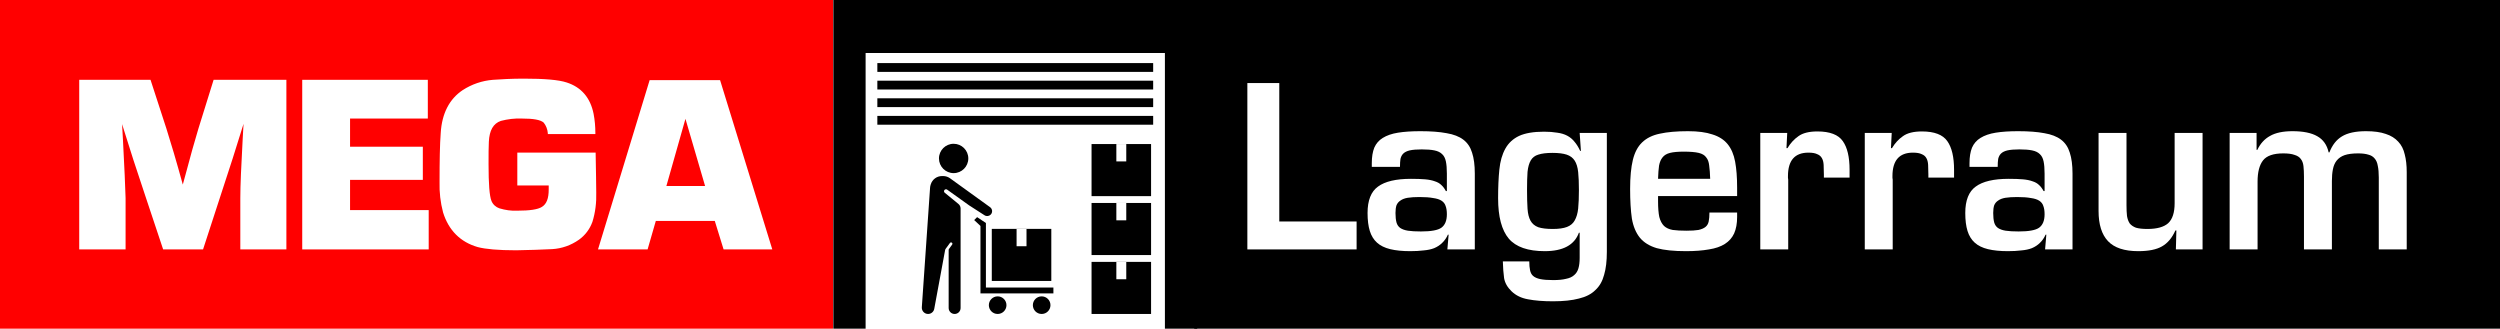 <svg xmlns="http://www.w3.org/2000/svg" width="852" height="112" viewBox="0 0 852 112" fill="none"><rect width="852" height="112" fill="white"></rect><path d="M283.9 0H0V112H283.9V0Z" fill="#FF0000"></path><path d="M284 0V112H295V18.064H397V112H408V0H284Z" fill="black"></path><path d="M97.6 85H81.9V67.5C81.9 63.3 82.2 56.6 82.7 47.5L83 42.2L79.3 54L69.2 85H55.6L49.6 67C46.8 58.7 44.1 50.4 41.6 42.3L41.9 47.6C42.4 57.1 42.7 63.8 42.8 67.5V85H27V27.2H51.3L56.7 43.8C58.2 48.5 60.1 54.9 62.3 62.9L63.5 58.5C64.8 53.5 66.2 48.6 67.6 43.9L72.8 27.2H97.6V85Z" fill="white"></path><path d="M146.1 85H103V27.2H145.8V40.4H119.3V50H144.1V61.3H119.3V71.6H146.1V85V85Z" fill="white"></path><path d="M175.9 85.3C169.8 85.3 165.4 84.9 162.8 84.2C156.9 82.5 152.9 78.5 151 72.4C150.1 69 149.7 65.5 149.8 62C149.8 54.8 149.9 49.2 150.2 45.3C150.6 38.6 153.2 33.7 157.7 30.7C160.8 28.7 164.3 27.5 168 27.2C170.9 27 174.4 26.8 178.5 26.8C185.5 26.8 190.4 27.2 193.1 28.1C198.1 29.7 201.2 33.3 202.3 38.8C202.7 40.9 202.9 43.1 202.9 45.3V45.7H186.7V45.4C186.6 44.1 186.1 42.8 185.3 41.8C184.2 40.8 181.7 40.4 177.8 40.4C175.4 40.3 173 40.6 170.7 41.2C168.1 42.1 166.8 44.4 166.6 48.3C166.5 50.1 166.5 52.6 166.5 56C166.5 62.6 166.8 66.8 167.5 68.5C168 69.7 169 70.6 170.2 71C172.2 71.6 174.2 71.9 176.3 71.8C180.5 71.8 183.3 71.4 184.7 70.5C186.3 69.5 187 67.6 187 64.6C187 64.3 187 63.8 187 63.2H176.3V52H203V52.4C203.1 58.5 203.2 62.9 203.2 65.6C203.3 69 202.9 72.4 201.9 75.6C201 78.1 199.4 80.2 197.3 81.7C194.6 83.6 191.5 84.7 188.2 84.9C184.6 85.1 180.5 85.2 175.9 85.3Z" fill="white"></path><path d="M227.1 63.4H240.3L233.6 40.5L227.1 63.4ZM263.2 85H246.6L243.6 75.3H223.5L220.7 85H203.8L221.4 27.3H245.4L263.2 85Z" fill="white"></path><path d="M852 0H407V112H852V0Z" fill="black"></path><path d="M299 23H393" stroke="black" stroke-width="3"></path><path d="M299 29H393" stroke="black" stroke-width="3"></path><path d="M299 35H393" stroke="black" stroke-width="3"></path><path d="M299 41H393" stroke="black" stroke-width="3"></path><rect x="372" y="89.25" width="20.286" height="17.75" fill="black"></rect><path d="M380.452 89.25H383.833V95.167H382.143H380.452V89.25Z" fill="white"></path><rect x="372" y="69.172" width="20.286" height="17.75" fill="black"></rect><path d="M380.452 69.172H383.833V75.088H382.143H380.452V69.172Z" fill="white"></path><rect x="372" y="49.094" width="20.286" height="17.75" fill="black"></rect><path d="M380.452 49.094H383.833V55.01H382.143H380.452V49.094Z" fill="white"></path><rect x="338" y="78" width="20.286" height="17.75" fill="black"></rect><path d="M346.452 78H349.833V83.917H348.143H346.452V78Z" fill="white"></path><path d="M359 98H336V76L333 74L332 75L334.141 77V100H359V98Z" fill="black"></path><path d="M340 107C341.657 107 343 105.657 343 104C343 102.343 341.657 101 340 101C338.343 101 337 102.343 337 104C337 105.657 338.343 107 340 107Z" fill="black"></path><path d="M355 107C356.657 107 358 105.657 358 104C358 102.343 356.657 101 355 101C353.343 101 352 102.343 352 104C352 105.657 353.343 107 355 107Z" fill="black"></path><path d="M317.205 62.831C317.719 61.149 319.271 60 321.03 60H321.428C322.269 60 323.088 60.265 323.769 60.757L337.417 70.608C338.249 71.208 338.348 72.409 337.627 73.138V73.138C337.072 73.699 336.199 73.795 335.536 73.368L330.279 69.987L322.785 64.626C322.447 64.385 321.974 64.504 321.791 64.877V64.877C321.655 65.157 321.728 65.494 321.969 65.691L326.639 69.514C327.103 69.894 327.372 70.462 327.372 71.061V81.418V104.965C327.372 106.089 326.461 107 325.337 107V107C324.213 107 323.302 106.089 323.302 104.965V85.105C323.302 85.028 323.327 84.954 323.372 84.893L324.5 83.354C324.727 83.044 324.505 82.608 324.121 82.608V82.608C323.972 82.608 323.832 82.679 323.743 82.799L322.275 84.803C322.186 84.924 322.125 85.064 322.098 85.212L318.393 105.251C318.206 106.264 317.322 107 316.291 107V107C315.052 107 314.072 105.951 314.158 104.715L316.969 63.956C316.989 63.653 317.045 63.353 317.134 63.062L317.205 62.831Z" fill="black"></path><circle cx="325" cy="54" r="5" fill="black"></circle><path d="M435.98 28.305V75.48H462.33V85H425.1V28.305H435.98Z" fill="white"></path><path d="M475.584 72.59C475.584 73.893 475.697 74.97 475.924 75.82C476.151 76.613 476.576 77.237 477.199 77.69C477.879 78.143 478.757 78.455 479.834 78.625C480.967 78.795 482.441 78.88 484.254 78.88C487.711 78.88 490.034 78.455 491.224 77.605C492.471 76.698 493.094 75.168 493.094 73.015C493.094 71.882 492.952 70.947 492.669 70.21C492.442 69.473 491.989 68.878 491.309 68.425C490.629 67.972 489.666 67.66 488.419 67.49C487.229 67.263 485.671 67.15 483.744 67.15C482.157 67.15 480.826 67.235 479.749 67.405C478.729 67.575 477.907 67.887 477.284 68.34C476.661 68.737 476.207 69.275 475.924 69.955C475.697 70.635 475.584 71.513 475.584 72.59ZM493.689 79.985H493.434C492.924 81.118 492.272 82.053 491.479 82.79C490.742 83.527 489.836 84.122 488.759 84.575C487.739 84.972 486.549 85.227 485.189 85.34C483.829 85.51 482.299 85.595 480.599 85.595C477.936 85.595 475.669 85.368 473.799 84.915C471.929 84.462 470.427 83.725 469.294 82.705C468.161 81.685 467.339 80.353 466.829 78.71C466.319 77.067 466.064 75.027 466.064 72.59C466.064 68.283 467.254 65.28 469.634 63.58C472.014 61.823 475.754 60.945 480.854 60.945C482.781 60.945 484.396 61.002 485.699 61.115C487.002 61.228 488.107 61.455 489.014 61.795C489.921 62.078 490.657 62.503 491.224 63.07C491.791 63.58 492.301 64.26 492.754 65.11H493.094V59.16C493.094 57.46 492.981 56.072 492.754 54.995C492.527 53.918 492.102 53.097 491.479 52.53C490.856 51.907 489.977 51.482 488.844 51.255C487.767 51.028 486.322 50.915 484.509 50.915C482.809 50.915 481.449 51.028 480.429 51.255C479.466 51.482 478.729 51.85 478.219 52.36C477.766 52.813 477.454 53.408 477.284 54.145C477.171 54.882 477.114 55.788 477.114 56.865H467.509V55.59C467.509 53.493 467.792 51.737 468.359 50.32C468.982 48.903 469.946 47.798 471.249 47.005C472.609 46.155 474.337 45.56 476.434 45.22C478.531 44.88 481.081 44.71 484.084 44.71C487.654 44.71 490.629 44.937 493.009 45.39C495.389 45.787 497.287 46.523 498.704 47.6C500.121 48.677 501.112 50.15 501.679 52.02C502.302 53.89 502.614 56.27 502.614 59.16V85H493.264L493.689 79.985Z" fill="white"></path><path d="M520.414 64.685C520.414 67.292 520.471 69.445 520.584 71.145C520.698 72.845 521.038 74.205 521.604 75.225C522.171 76.245 523.049 76.982 524.239 77.435C525.429 77.832 527.073 78.03 529.169 78.03C531.209 78.03 532.824 77.803 534.014 77.35C535.204 76.897 536.083 76.16 536.649 75.14C537.273 74.063 537.669 72.703 537.839 71.06C538.009 69.36 538.094 67.263 538.094 64.77C538.094 62.333 538.009 60.293 537.839 58.65C537.669 57.007 537.273 55.703 536.649 54.74C536.026 53.777 535.119 53.097 533.929 52.7C532.739 52.303 531.124 52.105 529.084 52.105C527.044 52.105 525.429 52.303 524.239 52.7C523.106 53.04 522.256 53.692 521.689 54.655C521.123 55.618 520.754 56.922 520.584 58.565C520.471 60.152 520.414 62.192 520.414 64.685ZM538.349 45.305H547.614V85.85C547.614 88.967 547.303 91.573 546.679 93.67C546.113 95.823 545.121 97.552 543.704 98.855C542.344 100.215 540.474 101.178 538.094 101.745C535.771 102.368 532.824 102.68 529.254 102.68C525.911 102.68 523.078 102.453 520.754 102C518.488 101.603 516.618 100.697 515.144 99.28C513.728 97.92 512.878 96.418 512.594 94.775C512.368 93.132 512.226 91.233 512.169 89.08H521.179C521.179 90.27 521.264 91.262 521.434 92.055C521.604 92.905 521.944 93.557 522.454 94.01C523.021 94.52 523.843 94.888 524.919 95.115C525.996 95.342 527.469 95.455 529.339 95.455C531.096 95.455 532.541 95.313 533.674 95.03C534.864 94.803 535.799 94.378 536.479 93.755C537.159 93.188 537.641 92.423 537.924 91.46C538.208 90.497 538.349 89.307 538.349 87.89V79.305H538.094C536.564 83.498 532.683 85.595 526.449 85.595C520.726 85.595 516.646 84.178 514.209 81.345C511.773 78.455 510.554 73.865 510.554 67.575C510.554 63.835 510.696 60.577 510.979 57.8C511.263 54.967 511.943 52.587 513.019 50.66C514.096 48.733 515.654 47.288 517.694 46.325C519.791 45.362 522.624 44.88 526.194 44.88C527.894 44.88 529.396 44.993 530.699 45.22C532.003 45.39 533.136 45.73 534.099 46.24C535.063 46.75 535.884 47.43 536.564 48.28C537.301 49.13 537.953 50.178 538.519 51.425H538.774L538.349 45.305Z" fill="white"></path><path d="M582.831 60.945C582.775 59.132 582.661 57.63 582.491 56.44C582.378 55.25 582.038 54.315 581.471 53.635C580.961 52.898 580.111 52.388 578.921 52.105C577.731 51.822 576.031 51.68 573.821 51.68C571.838 51.68 570.28 51.822 569.146 52.105C568.013 52.388 567.163 52.898 566.596 53.635C566.03 54.315 565.633 55.25 565.406 56.44C565.236 57.63 565.123 59.132 565.066 60.945H582.831ZM565.066 68.595C565.066 70.805 565.208 72.59 565.491 73.95C565.831 75.253 566.37 76.273 567.106 77.01C567.843 77.69 568.835 78.143 570.081 78.37C571.328 78.54 572.886 78.625 574.756 78.625C576.456 78.625 577.816 78.54 578.836 78.37C579.856 78.143 580.65 77.803 581.216 77.35C581.783 76.897 582.151 76.273 582.321 75.48C582.491 74.63 582.576 73.61 582.576 72.42H592.011V73.95C592.011 76.16 591.671 78.03 590.991 79.56C590.311 81.033 589.263 82.223 587.846 83.13C586.43 84.037 584.616 84.66 582.406 85C580.196 85.397 577.59 85.595 574.586 85.595C570.45 85.595 567.135 85.255 564.641 84.575C562.148 83.838 560.221 82.648 558.861 81.005C557.501 79.305 556.595 77.123 556.141 74.46C555.745 71.74 555.546 68.368 555.546 64.345C555.546 60.322 555.858 57.035 556.481 54.485C557.105 51.935 558.153 49.952 559.626 48.535C561.156 47.062 563.168 46.07 565.661 45.56C568.211 44.993 571.413 44.71 575.266 44.71C578.666 44.71 581.443 45.078 583.596 45.815C585.806 46.495 587.535 47.6 588.781 49.13C590.028 50.66 590.878 52.643 591.331 55.08C591.785 57.517 592.011 60.463 592.011 63.92V66.81H565.066V68.595Z" fill="white"></path><path d="M608.829 50.49H609.169C610.189 48.79 611.436 47.43 612.909 46.41C614.383 45.333 616.536 44.795 619.369 44.795C623.619 44.795 626.509 45.9 628.039 48.11C629.569 50.263 630.334 53.522 630.334 57.885V60.52H621.579V59.5C621.579 58.253 621.551 57.148 621.494 56.185C621.438 55.222 621.239 54.457 620.899 53.89C620.559 53.267 620.021 52.813 619.284 52.53C618.604 52.19 617.613 52.02 616.309 52.02C611.663 52.02 609.339 54.683 609.339 60.01C609.339 60.293 609.339 60.52 609.339 60.69C609.396 60.86 609.424 61.087 609.424 61.37V85H599.904V45.305H609.084L608.829 50.49Z" fill="white"></path><path d="M644.44 50.49H644.78C645.8 48.79 647.046 47.43 648.52 46.41C649.993 45.333 652.146 44.795 654.98 44.795C659.23 44.795 662.12 45.9 663.65 48.11C665.18 50.263 665.945 53.522 665.945 57.885V60.52H657.19V59.5C657.19 58.253 657.161 57.148 657.105 56.185C657.048 55.222 656.85 54.457 656.51 53.89C656.17 53.267 655.631 52.813 654.895 52.53C654.215 52.19 653.223 52.02 651.92 52.02C647.273 52.02 644.95 54.683 644.95 60.01C644.95 60.293 644.95 60.52 644.95 60.69C645.006 60.86 645.035 61.087 645.035 61.37V85H635.515V45.305H644.695L644.44 50.49Z" fill="white"></path><path d="M679.285 72.59C679.285 73.893 679.399 74.97 679.625 75.82C679.852 76.613 680.277 77.237 680.9 77.69C681.58 78.143 682.458 78.455 683.535 78.625C684.668 78.795 686.142 78.88 687.955 78.88C691.412 78.88 693.735 78.455 694.925 77.605C696.172 76.698 696.795 75.168 696.795 73.015C696.795 71.882 696.654 70.947 696.37 70.21C696.144 69.473 695.69 68.878 695.01 68.425C694.33 67.972 693.367 67.66 692.12 67.49C690.93 67.263 689.372 67.15 687.445 67.15C685.858 67.15 684.527 67.235 683.45 67.405C682.43 67.575 681.609 67.887 680.985 68.34C680.362 68.737 679.909 69.275 679.625 69.955C679.399 70.635 679.285 71.513 679.285 72.59ZM697.39 79.985H697.135C696.625 81.118 695.974 82.053 695.18 82.79C694.444 83.527 693.537 84.122 692.46 84.575C691.44 84.972 690.25 85.227 688.89 85.34C687.53 85.51 686 85.595 684.3 85.595C681.637 85.595 679.37 85.368 677.5 84.915C675.63 84.462 674.129 83.725 672.995 82.705C671.862 81.685 671.04 80.353 670.53 78.71C670.02 77.067 669.765 75.027 669.765 72.59C669.765 68.283 670.955 65.28 673.335 63.58C675.715 61.823 679.455 60.945 684.555 60.945C686.482 60.945 688.097 61.002 689.4 61.115C690.704 61.228 691.809 61.455 692.715 61.795C693.622 62.078 694.359 62.503 694.925 63.07C695.492 63.58 696.002 64.26 696.455 65.11H696.795V59.16C696.795 57.46 696.682 56.072 696.455 54.995C696.229 53.918 695.804 53.097 695.18 52.53C694.557 51.907 693.678 51.482 692.545 51.255C691.468 51.028 690.024 50.915 688.21 50.915C686.51 50.915 685.15 51.028 684.13 51.255C683.167 51.482 682.43 51.85 681.92 52.36C681.467 52.813 681.155 53.408 680.985 54.145C680.872 54.882 680.815 55.788 680.815 56.865H671.21V55.59C671.21 53.493 671.493 51.737 672.06 50.32C672.683 48.903 673.647 47.798 674.95 47.005C676.31 46.155 678.039 45.56 680.135 45.22C682.232 44.88 684.782 44.71 687.785 44.71C691.355 44.71 694.33 44.937 696.71 45.39C699.09 45.787 700.989 46.523 702.405 47.6C703.822 48.677 704.814 50.15 705.38 52.02C706.004 53.89 706.315 56.27 706.315 59.16V85H696.965L697.39 79.985Z" fill="white"></path><path d="M741.71 78.54H741.37C740.237 81.09 738.707 82.903 736.78 83.98C734.91 85.057 732.219 85.595 728.705 85.595C724.002 85.595 720.574 84.462 718.42 82.195C716.267 79.928 715.19 76.5 715.19 71.91V45.305H724.71V69.87C724.71 71.343 724.767 72.59 724.88 73.61C725.05 74.63 725.362 75.48 725.815 76.16C726.325 76.783 727.034 77.265 727.94 77.605C728.904 77.888 730.207 78.03 731.85 78.03C735.08 78.03 737.432 77.378 738.905 76.075C740.379 74.715 741.115 72.448 741.115 69.275V45.305H750.635V85H741.54L741.71 78.54Z" fill="white"></path><path d="M794.711 85H785.191V60.18C785.191 58.82 785.134 57.63 785.021 56.61C784.907 55.59 784.596 54.768 784.086 54.145C783.632 53.522 782.924 53.068 781.961 52.785C781.054 52.445 779.779 52.275 778.136 52.275C774.792 52.275 772.497 53.068 771.251 54.655C770.004 56.242 769.381 58.65 769.381 61.88V85H759.861V45.305H769.041V51.085H769.296C770.316 48.932 771.761 47.345 773.631 46.325C775.501 45.248 778.051 44.71 781.281 44.71C784.907 44.71 787.712 45.277 789.696 46.41C791.736 47.543 793.039 49.385 793.606 51.935H793.861C794.824 49.442 796.241 47.628 798.111 46.495C800.037 45.305 802.786 44.71 806.356 44.71C809.076 44.71 811.314 45.022 813.071 45.645C814.827 46.212 816.244 47.09 817.321 48.28C818.397 49.413 819.134 50.858 819.531 52.615C819.984 54.315 820.211 56.327 820.211 58.65V85H810.691V60.52C810.691 58.877 810.577 57.545 810.351 56.525C810.181 55.448 809.812 54.598 809.246 53.975C808.736 53.352 808.027 52.927 807.121 52.7C806.214 52.417 805.052 52.275 803.636 52.275C801.766 52.275 800.236 52.473 799.046 52.87C797.912 53.267 797.006 53.89 796.326 54.74C795.702 55.533 795.277 56.525 795.051 57.715C794.824 58.848 794.711 60.18 794.711 61.71V85Z" fill="white"></path></svg>